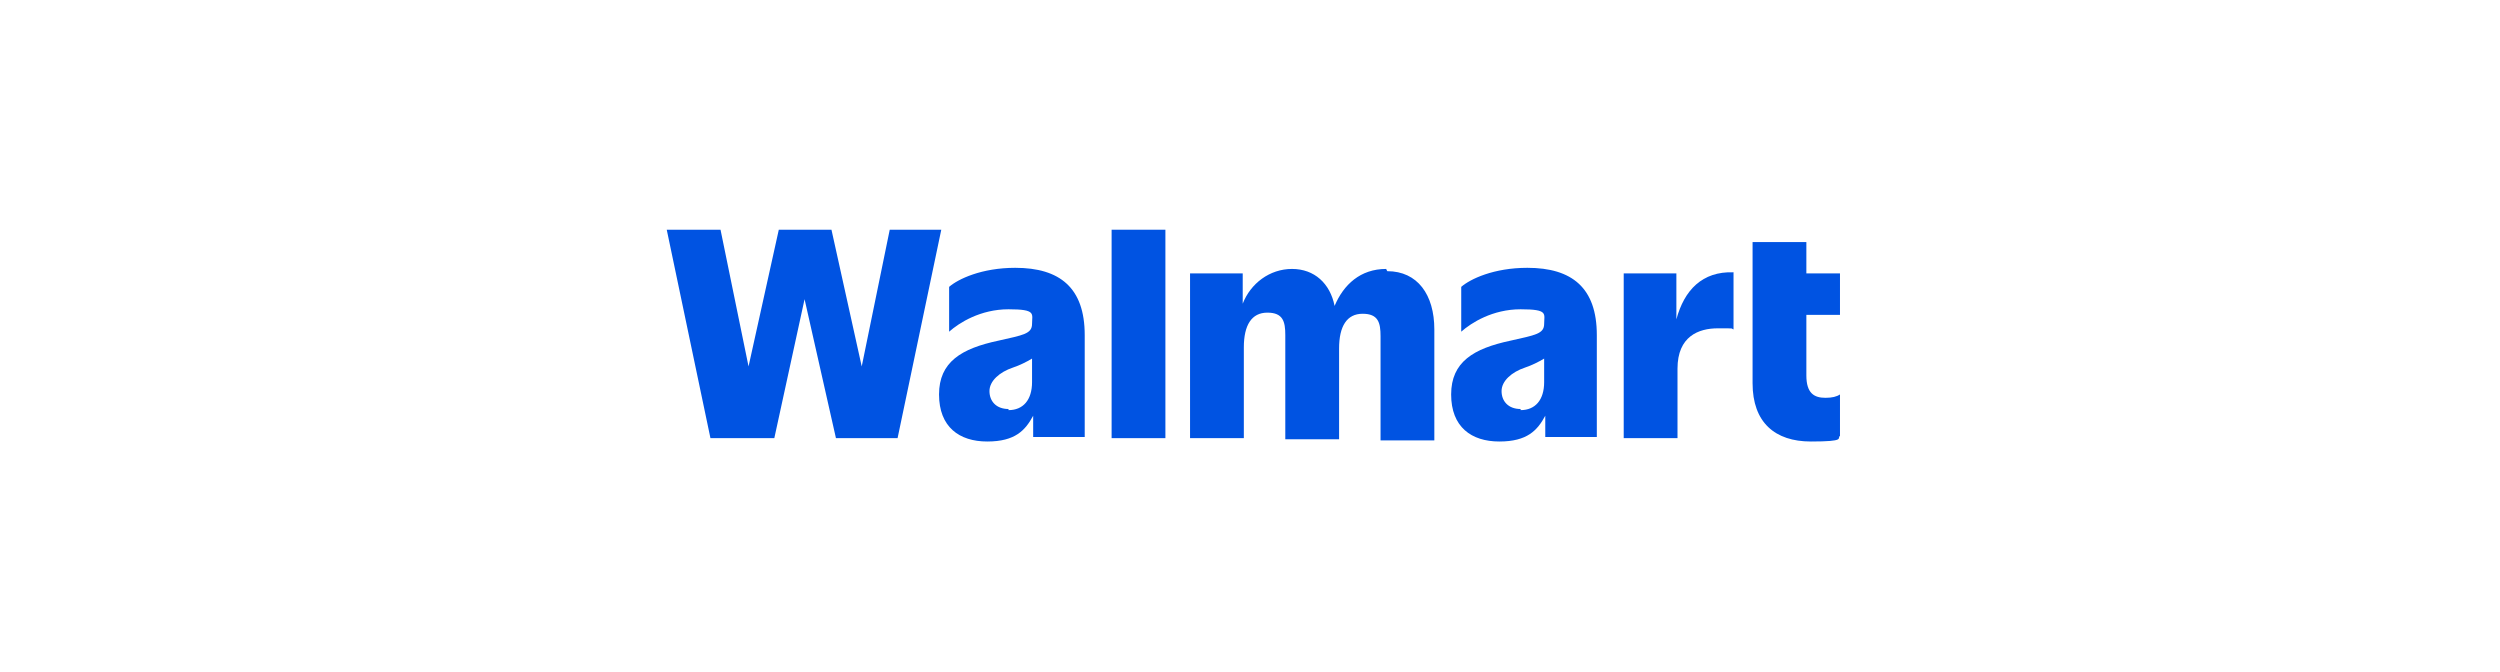 <?xml version="1.0" encoding="UTF-8"?>
<svg id="a" xmlns="http://www.w3.org/2000/svg" xmlns:xlink="http://www.w3.org/1999/xlink" version="1.1" viewBox="0 0 223.1 60">
  <!-- Generator: Adobe Illustrator 29.2.1, SVG Export Plug-In . SVG Version: 2.1.0 Build 116)  -->
  <defs>
    <style>
      .st0 {
        fill: #0053e2;
      }
    </style>
  </defs>
  <polygon class="st0" points="79.4 20.5 76.9 32.7 74.2 20.5 69.5 20.5 66.8 32.7 64.3 20.5 59.5 20.5 63.4 39.1 69.1 39.1 71.8 26.7 74.6 39.1 80.1 39.1 84 20.5 79.4 20.5"/>
  <path class="st0" d="M90.6,23.9c-3,0-5.1,1-5.9,1.7v4c.9-.8,2.8-2,5.3-2s2.1.4,2.1,1.3-.8,1-3,1.5c-3.3.7-5.3,1.9-5.3,4.8s1.8,4.2,4.3,4.2,3.4-1,4.1-2.3v1.9h4.6v-9.1c0-4.2-2.2-6-6.2-6ZM90,36.5c-1.1,0-1.7-.7-1.7-1.6s.9-1.7,2.1-2.1c.6-.2,1.2-.5,1.7-.8v2.1c0,1.6-.8,2.5-2.1,2.5Z"/>
  <rect class="st0" x="99.2" y="20.5" width="4.8" height="18.6"/>
  <path class="st0" d="M123.7,24c-2.3,0-3.8,1.4-4.6,3.3-.4-2-1.8-3.3-3.8-3.3s-3.7,1.3-4.4,3.1v-2.7h-4.7v14.7h4.8v-8.1c0-2,.7-3.1,2.1-3.1s1.6.8,1.6,2v9.3h4.8v-8.1c0-2,.7-3.1,2.1-3.1s1.6.8,1.6,2v9.3h4.8v-9.9c0-3.1-1.5-5.2-4.2-5.2Z"/>
  <path class="st0" d="M136.3,23.9c-3,0-5.1,1-5.9,1.7v4c.9-.8,2.8-2,5.3-2s2.1.4,2.1,1.3-.8,1-3,1.5c-3.3.7-5.3,1.9-5.3,4.8s1.8,4.2,4.3,4.2,3.4-1,4.1-2.3v1.9h4.6v-9.1c0-4.2-2.2-6-6.2-6ZM135.7,36.5c-1.1,0-1.7-.7-1.7-1.6s.9-1.7,2.1-2.1c.6-.2,1.2-.5,1.7-.8v2.1c0,1.6-.8,2.5-2.1,2.5Z"/>
  <g>
    <path class="st0" d="M149.6,28.5v-4.1h-4.7v14.7h4.8v-6.2c0-2.9,1.9-3.6,3.6-3.6s1.1,0,1.4.1v-5.1c-2.8-.1-4.4,1.6-5.1,4.2Z"/>
    <path class="st0" d="M164.2,28.1v-3.7h-3v-2.8h-4.8v12.6c0,3.5,2,5.2,5.2,5.2s2.3-.3,2.6-.5v-3.7c-.3.2-.7.3-1.3.3-1,0-1.7-.4-1.7-2v-5.4h3Z"/>
  </g>
</svg>